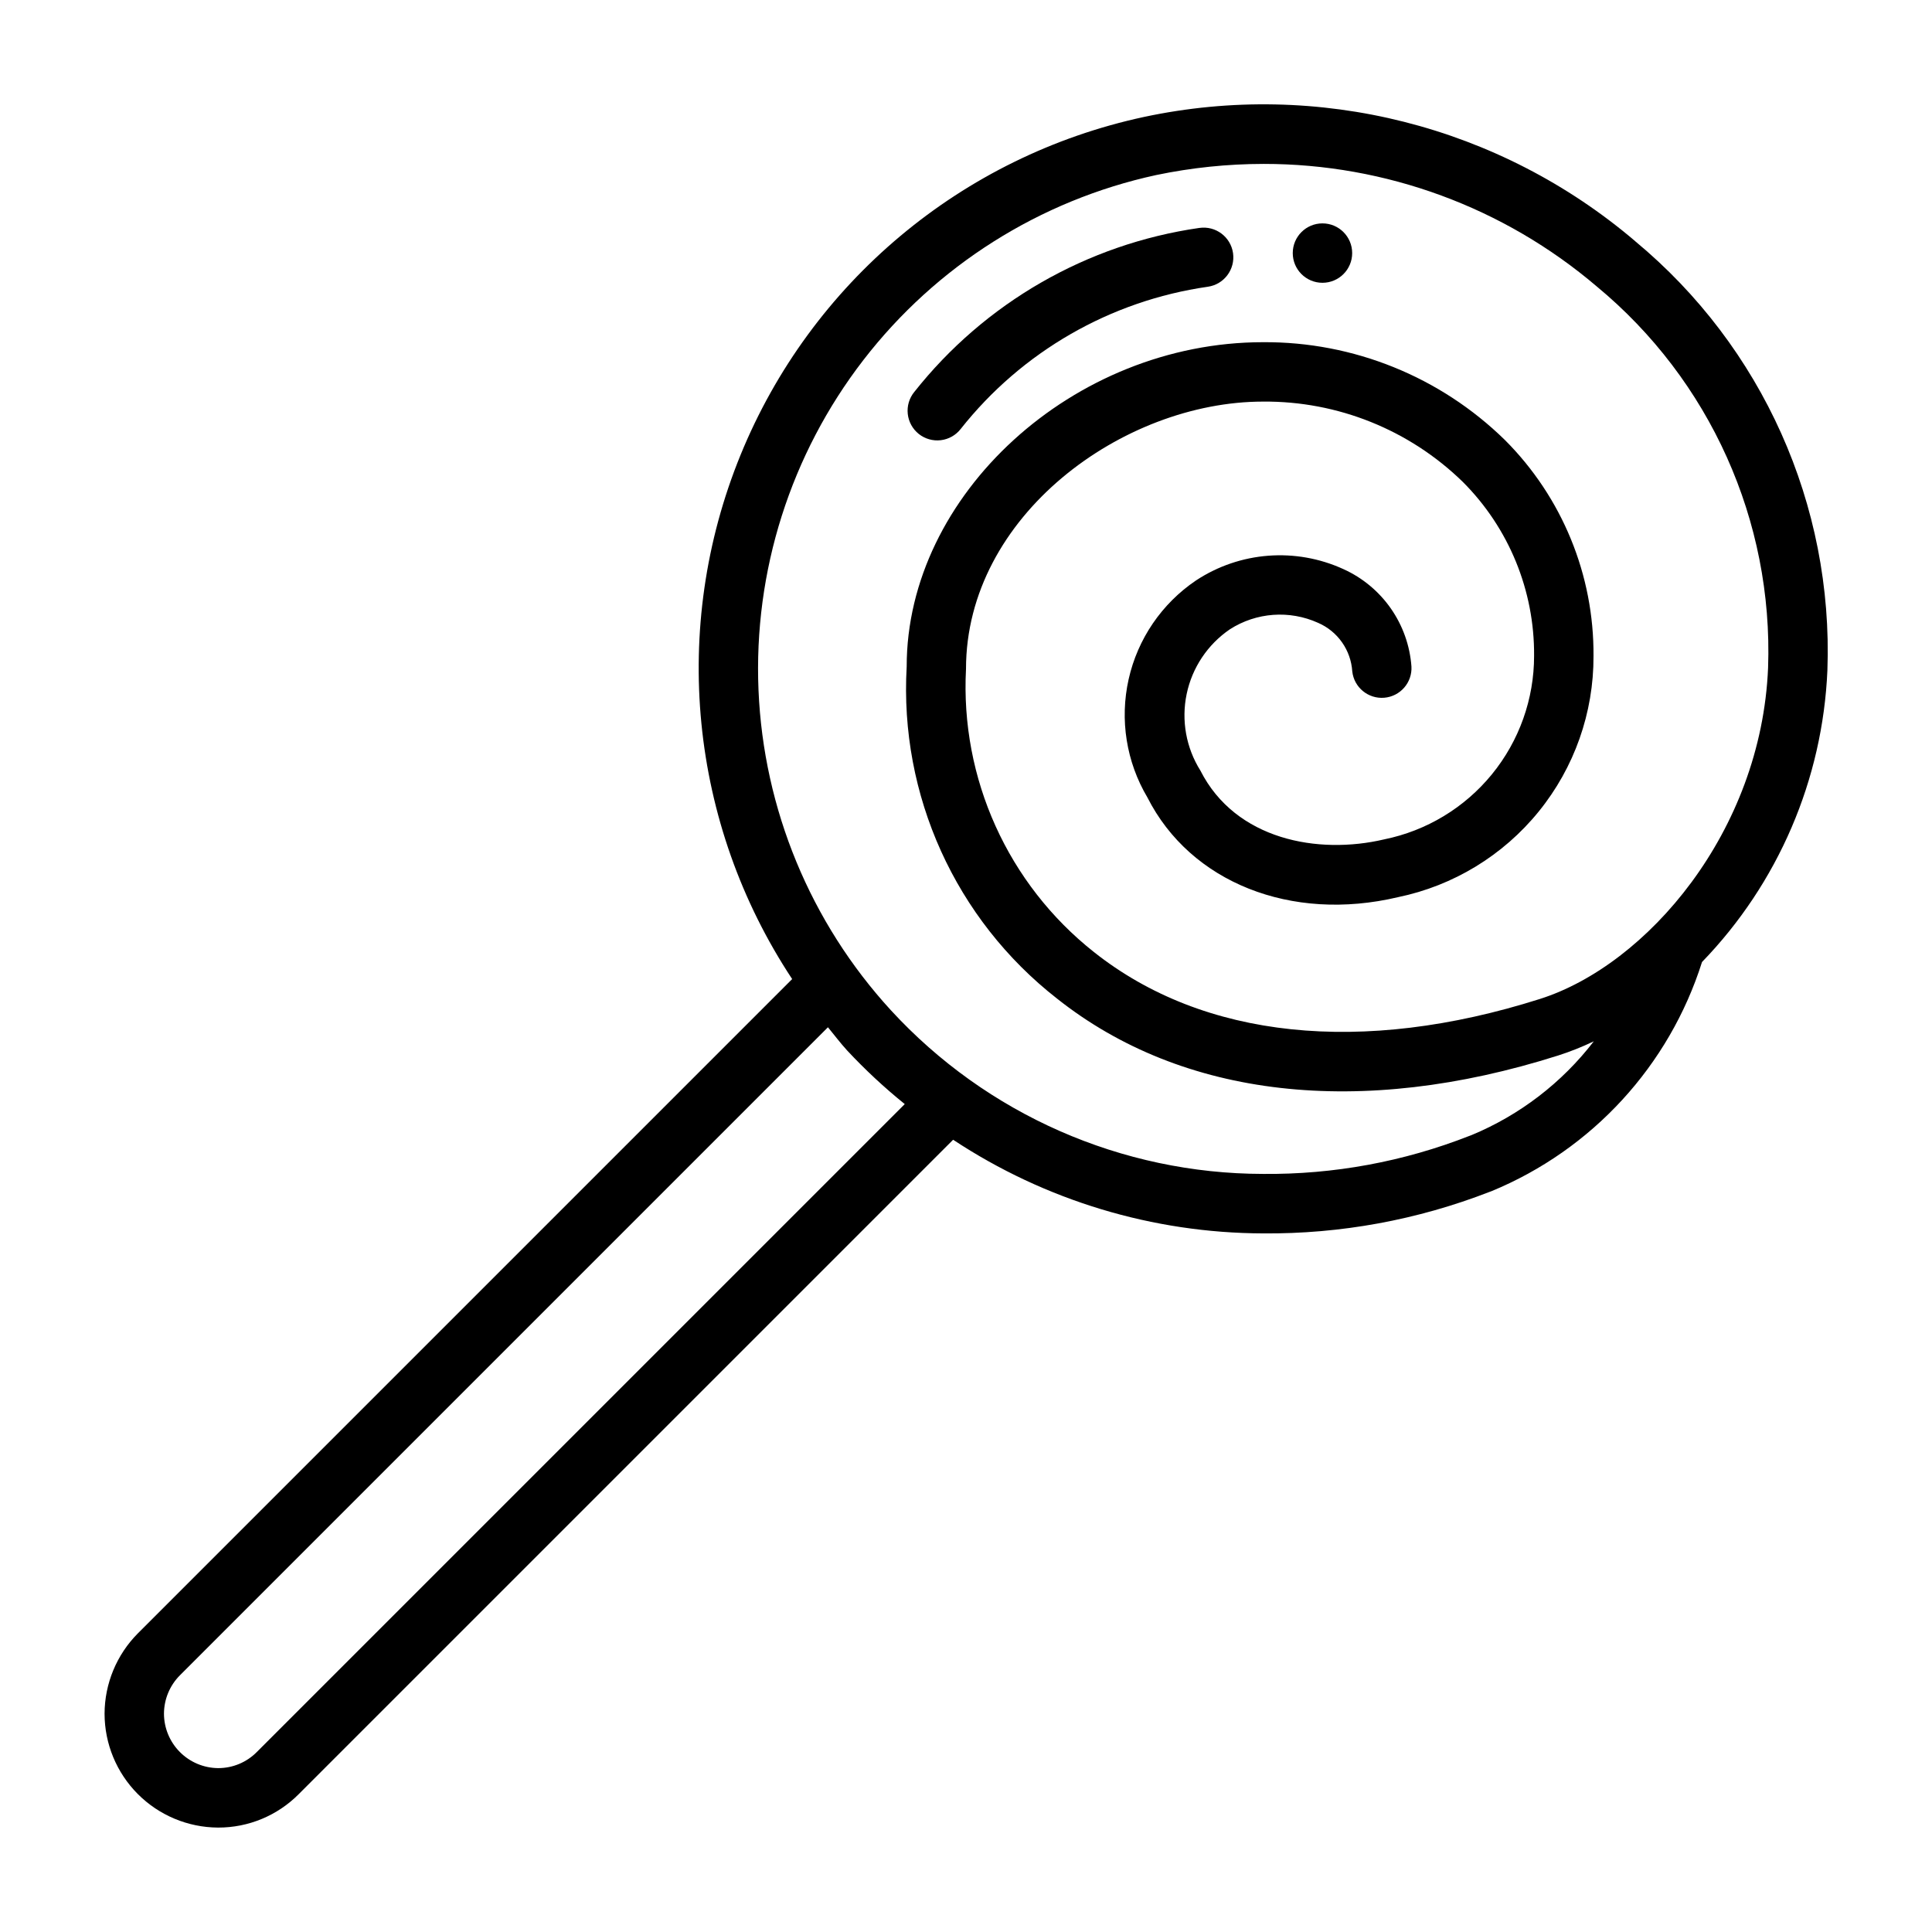 <?xml version="1.0" encoding="UTF-8"?>
<!-- Uploaded to: ICON Repo, www.iconrepo.com, Generator: ICON Repo Mixer Tools -->
<svg fill="#000000" width="800px" height="800px" version="1.1" viewBox="144 144 512 512" xmlns="http://www.w3.org/2000/svg">
 <g>
  <path d="m461.85 204.4c-29.832 4.285-56.883 19.855-75.574 43.496-1.32 1.629-1.938 3.719-1.707 5.809 0.227 2.086 1.281 3.992 2.922 5.301 1.645 1.305 3.742 1.902 5.824 1.652 2.086-0.246 3.984-1.316 5.273-2.969 16.203-20.492 39.648-33.988 65.508-37.699 4.305-0.621 7.289-4.613 6.672-8.918-0.621-4.305-4.613-7.289-8.918-6.668z"/>
  <path d="m502.34 211.07c0 4.348-3.527 7.871-7.875 7.871-4.348 0-7.871-3.523-7.871-7.871 0-4.348 3.523-7.871 7.871-7.871 4.348 0 7.875 3.523 7.875 7.871"/>
  <path d="m577.36 207.93c-35.918-30.609-84.023-42.785-130.18-32.941-48.262 10.371-88.289 43.91-106.94 89.613-18.656 45.707-13.531 97.676 13.691 138.86l-173.38 173.38c-5.637 5.66-8.812 13.32-8.84 21.309 0.008 7.977 3.172 15.625 8.801 21.281 5.629 5.652 13.266 8.848 21.242 8.895h0.078c8.012 0.016 15.695-3.176 21.34-8.867l173.42-173.42-0.004 0.004c24.371 16.105 52.918 24.73 82.129 24.82 20.523 0.172 40.891-3.559 60.016-10.996 0.184-0.062 0.371-0.129 0.547-0.199 26.652-11 47.07-33.23 55.773-60.723 20.168-20.84 31.992-48.355 33.227-77.328 1.582-43.742-17.23-85.738-50.926-113.68zm-365.32 400.39c-2.699 2.723-6.375 4.254-10.211 4.25h-0.035c-3.809-0.035-7.449-1.57-10.133-4.273-2.684-2.699-4.195-6.348-4.207-10.156 0.016-3.816 1.535-7.473 4.231-10.176l171.73-171.73c1.691 2.047 3.269 4.164 5.078 6.141 4.75 5.094 9.855 9.844 15.277 14.219zm340.07-199.59c-47.211 14.984-89.191 10.586-118.2-12.422h-0.004c-22.797-18.035-35.438-46-33.906-75.031 0-40.551 41.559-70.848 78.719-70.848 19.762-0.168 38.789 7.481 52.938 21.277 12.215 12.215 19.023 28.82 18.891 46.098 0.008 11.441-3.941 22.535-11.18 31.402-7.238 8.863-17.316 14.953-28.531 17.234-17.543 4.137-39.406 0.129-48.715-18.219-3.793-6.035-5.102-13.309-3.648-20.289 1.453-6.977 5.551-13.125 11.438-17.148 7.004-4.504 15.809-5.152 23.398-1.723 2.551 1.105 4.742 2.891 6.34 5.164 1.598 2.273 2.535 4.941 2.715 7.715 0.473 4.238 4.234 7.328 8.484 6.969s7.441-4.035 7.195-8.293c-0.406-5.519-2.293-10.828-5.461-15.367-3.172-4.539-7.508-8.137-12.551-10.418-12.668-5.805-27.438-4.676-39.074 2.992-9.082 6.133-15.473 15.508-17.863 26.199-2.394 10.695-0.609 21.898 4.984 31.32 11.398 22.5 38.078 33.117 66.383 26.422 14.688-3.035 27.871-11.055 37.316-22.703 9.449-11.645 14.574-26.199 14.516-41.195 0.156-21.465-8.305-42.094-23.488-57.266-17.105-16.754-40.141-26.07-64.086-25.914-50.324 0-94.465 40.469-94.441 85.977-1.953 34.086 12.934 66.961 39.844 87.977 33.25 26.371 80.395 31.723 132.75 15.098h0.004c3.25-1.039 6.426-2.305 9.5-3.781-8.449 10.988-19.637 19.566-32.441 24.871-0.168 0.062-0.34 0.117-0.5 0.184-17.422 6.844-35.996 10.27-54.711 10.09-37.492-0.047-73.254-15.773-98.633-43.375-21.32-23.254-33.746-53.297-35.082-84.82-1.336-31.523 8.508-62.508 27.789-87.484s46.762-42.344 77.598-49.031c9.371-1.957 18.922-2.945 28.496-2.953 32.355-0.016 63.66 11.508 88.285 32.496 29.984 24.805 46.75 62.129 45.379 101.02-1.793 43.496-32.141 78.789-60.445 87.773z"/>
 </g>
</svg>